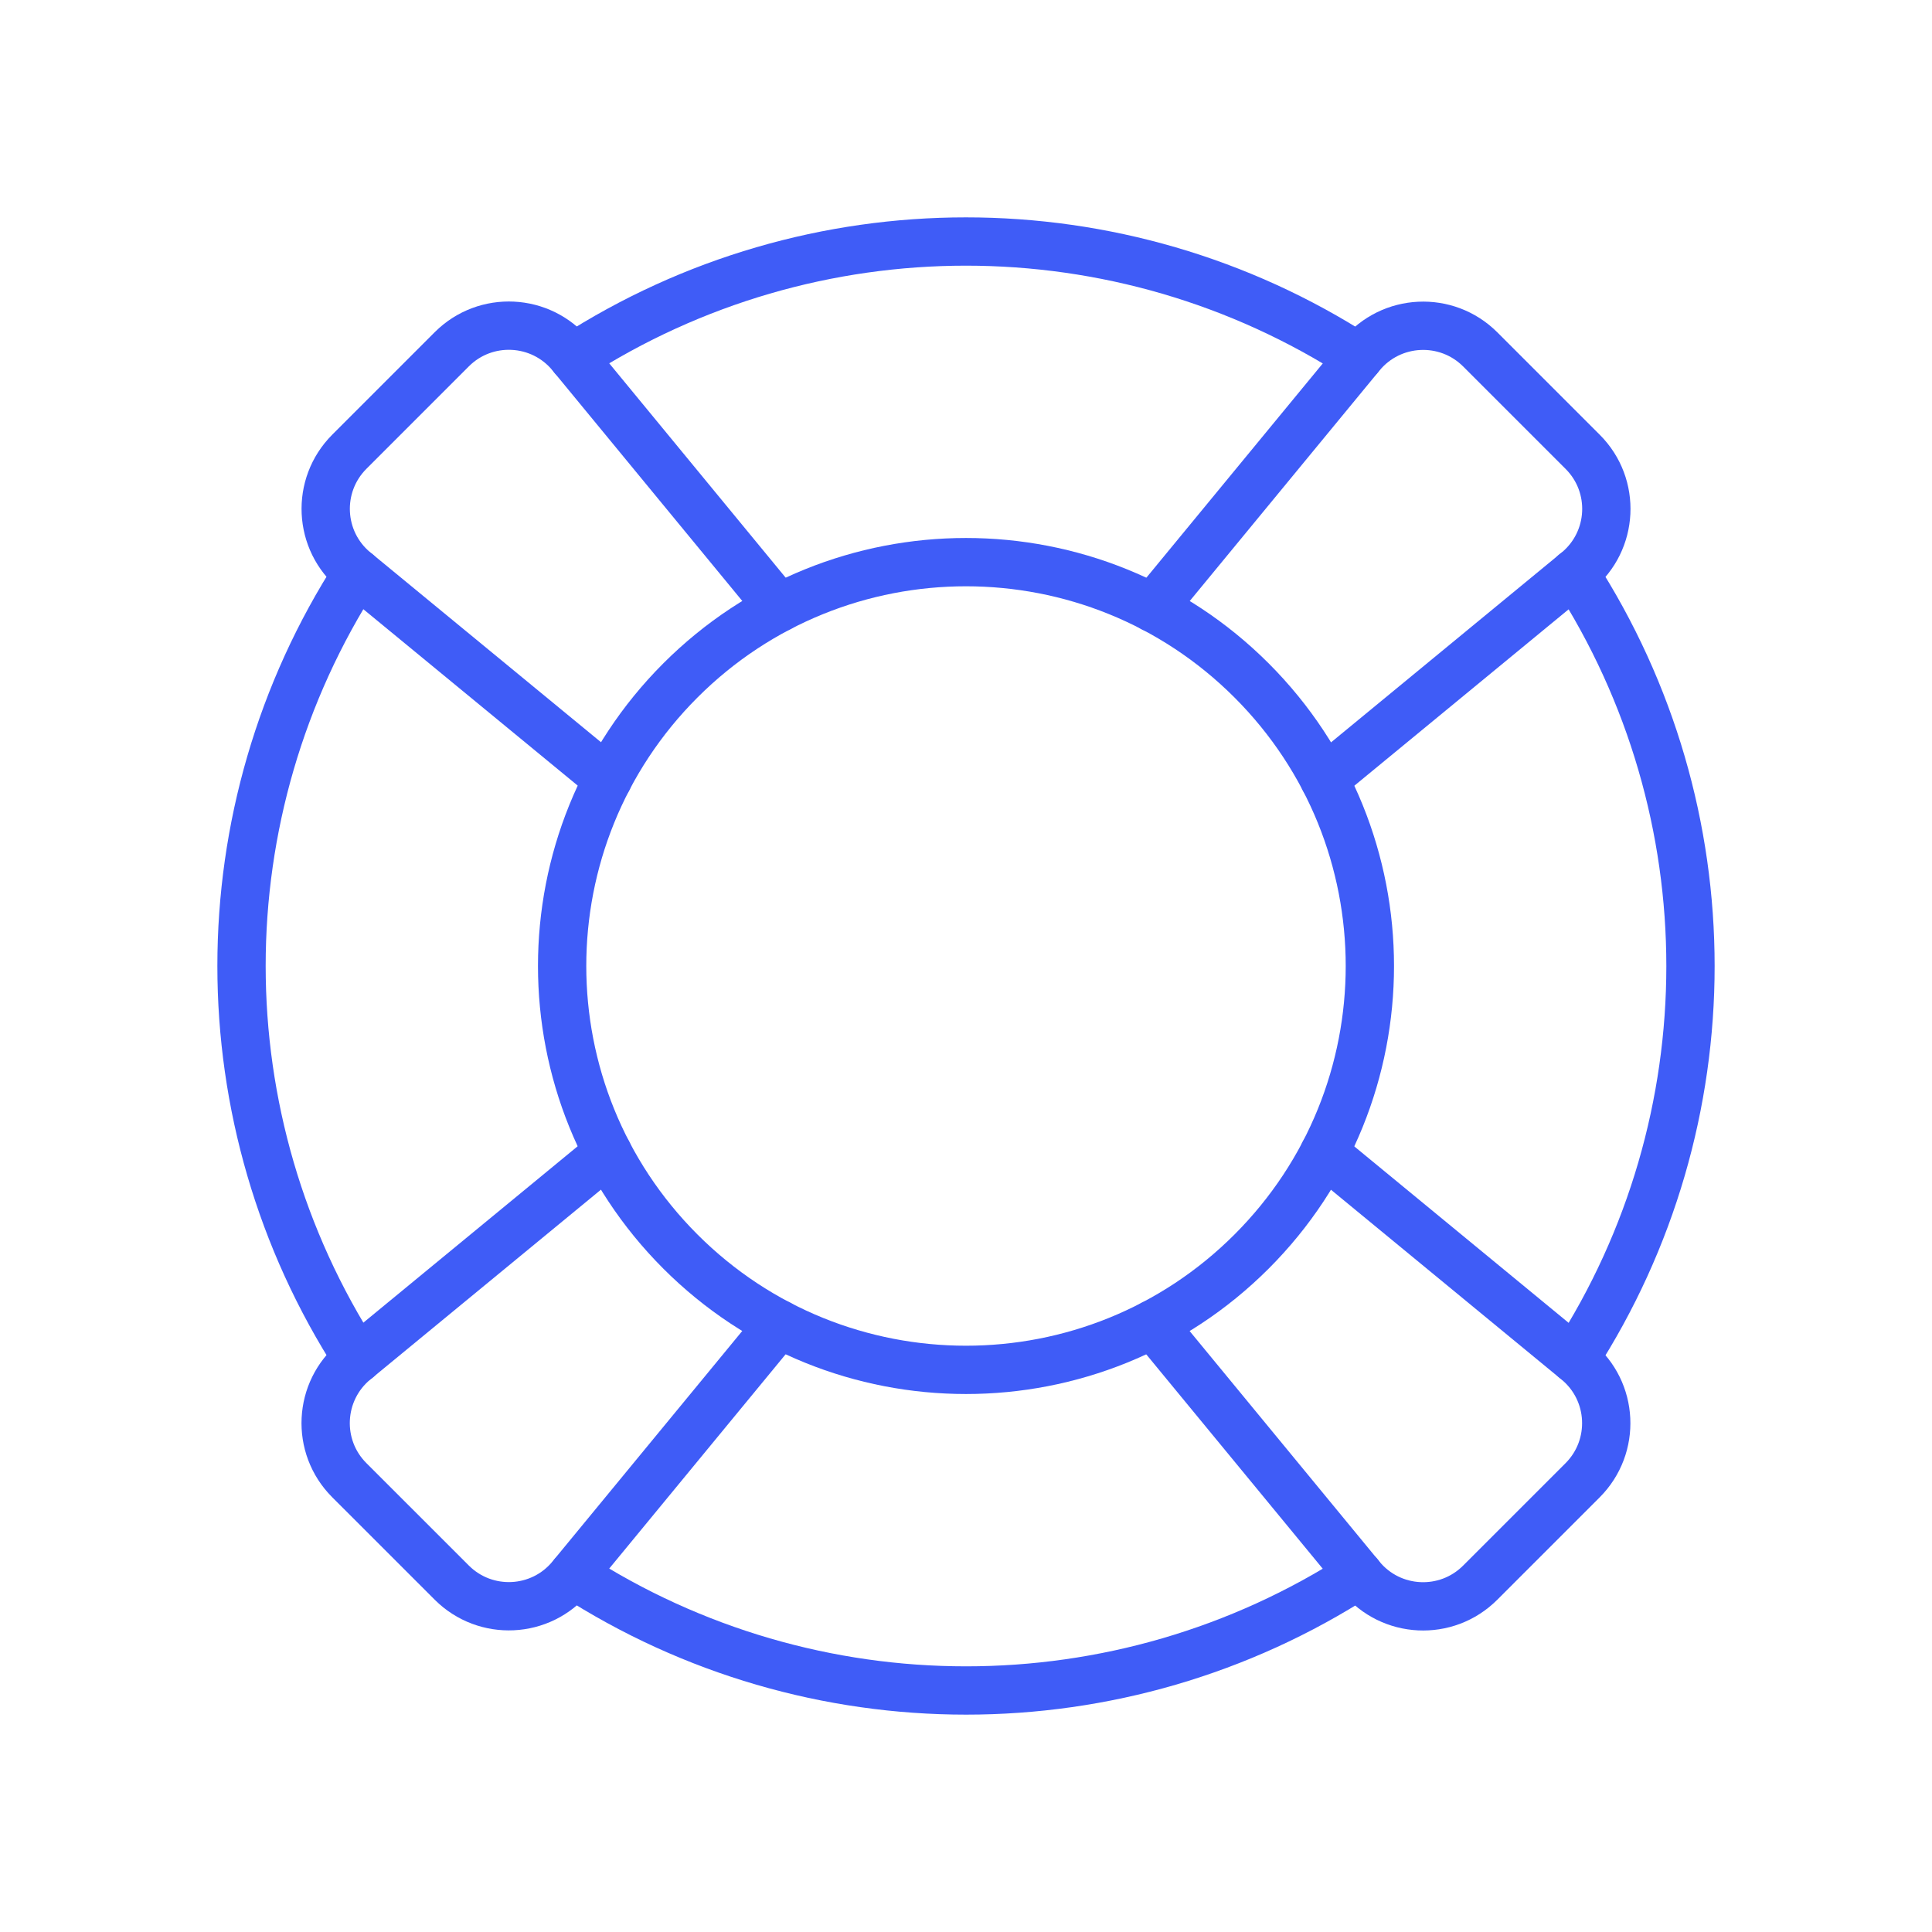 <?xml version="1.0" encoding="UTF-8"?> <svg xmlns="http://www.w3.org/2000/svg" width="80" height="80" viewBox="0 0 80 80" fill="none"><path d="M65.2 23.73C71.6 33.63 71.597 46.377 65.204 56.273" stroke="#3F5CF7" stroke-width="2" stroke-linecap="round" stroke-linejoin="round"></path><path d="M51.825 28.175C58.356 34.706 58.356 45.294 51.825 51.825C45.294 58.356 34.705 58.356 28.174 51.825C21.644 45.294 21.644 34.706 28.174 28.175C34.705 21.644 45.294 21.644 51.825 28.175Z" stroke="#3F5CF7" stroke-width="2" stroke-linecap="round" stroke-linejoin="round"></path><path d="M47.736 25.17L56.35 14.707C57.603 13.184 59.896 13.073 61.293 14.467L65.536 18.71C66.933 20.107 66.82 22.4 65.296 23.654L54.833 32.267" stroke="#3F5CF7" stroke-width="2" stroke-linecap="round" stroke-linejoin="round"></path><path d="M32.263 54.83L23.65 65.293C22.397 66.817 20.103 66.927 18.707 65.533L14.463 61.29C13.067 59.893 13.18 57.6 14.703 56.346L25.167 47.733" stroke="#3F5CF7" stroke-width="2" stroke-linecap="round" stroke-linejoin="round"></path><path d="M25.171 32.263L14.704 23.65C13.181 22.397 13.071 20.103 14.464 18.707L18.707 14.463C20.104 13.067 22.397 13.18 23.651 14.703L32.264 25.167" stroke="#3F5CF7" stroke-width="2" stroke-linecap="round" stroke-linejoin="round"></path><path d="M54.83 47.737L65.293 56.35C66.817 57.603 66.927 59.897 65.533 61.294L61.29 65.537C59.893 66.933 57.6 66.82 56.347 65.297L47.733 54.834" stroke="#3F5CF7" stroke-width="2" stroke-linecap="round" stroke-linejoin="round"></path><path d="M56.274 65.204C46.377 71.597 33.627 71.6 23.73 65.2" stroke="#3F5CF7" stroke-width="2" stroke-linecap="round" stroke-linejoin="round"></path><path d="M14.797 23.727C8.403 33.623 8.4 46.37 14.8 56.27" stroke="#3F5CF7" stroke-width="2" stroke-linecap="round" stroke-linejoin="round"></path><path d="M56.27 14.8C46.37 8.4 33.623 8.403 23.727 14.797" stroke="#3F5CF7" stroke-width="2" stroke-linecap="round" stroke-linejoin="round"></path></svg> 
